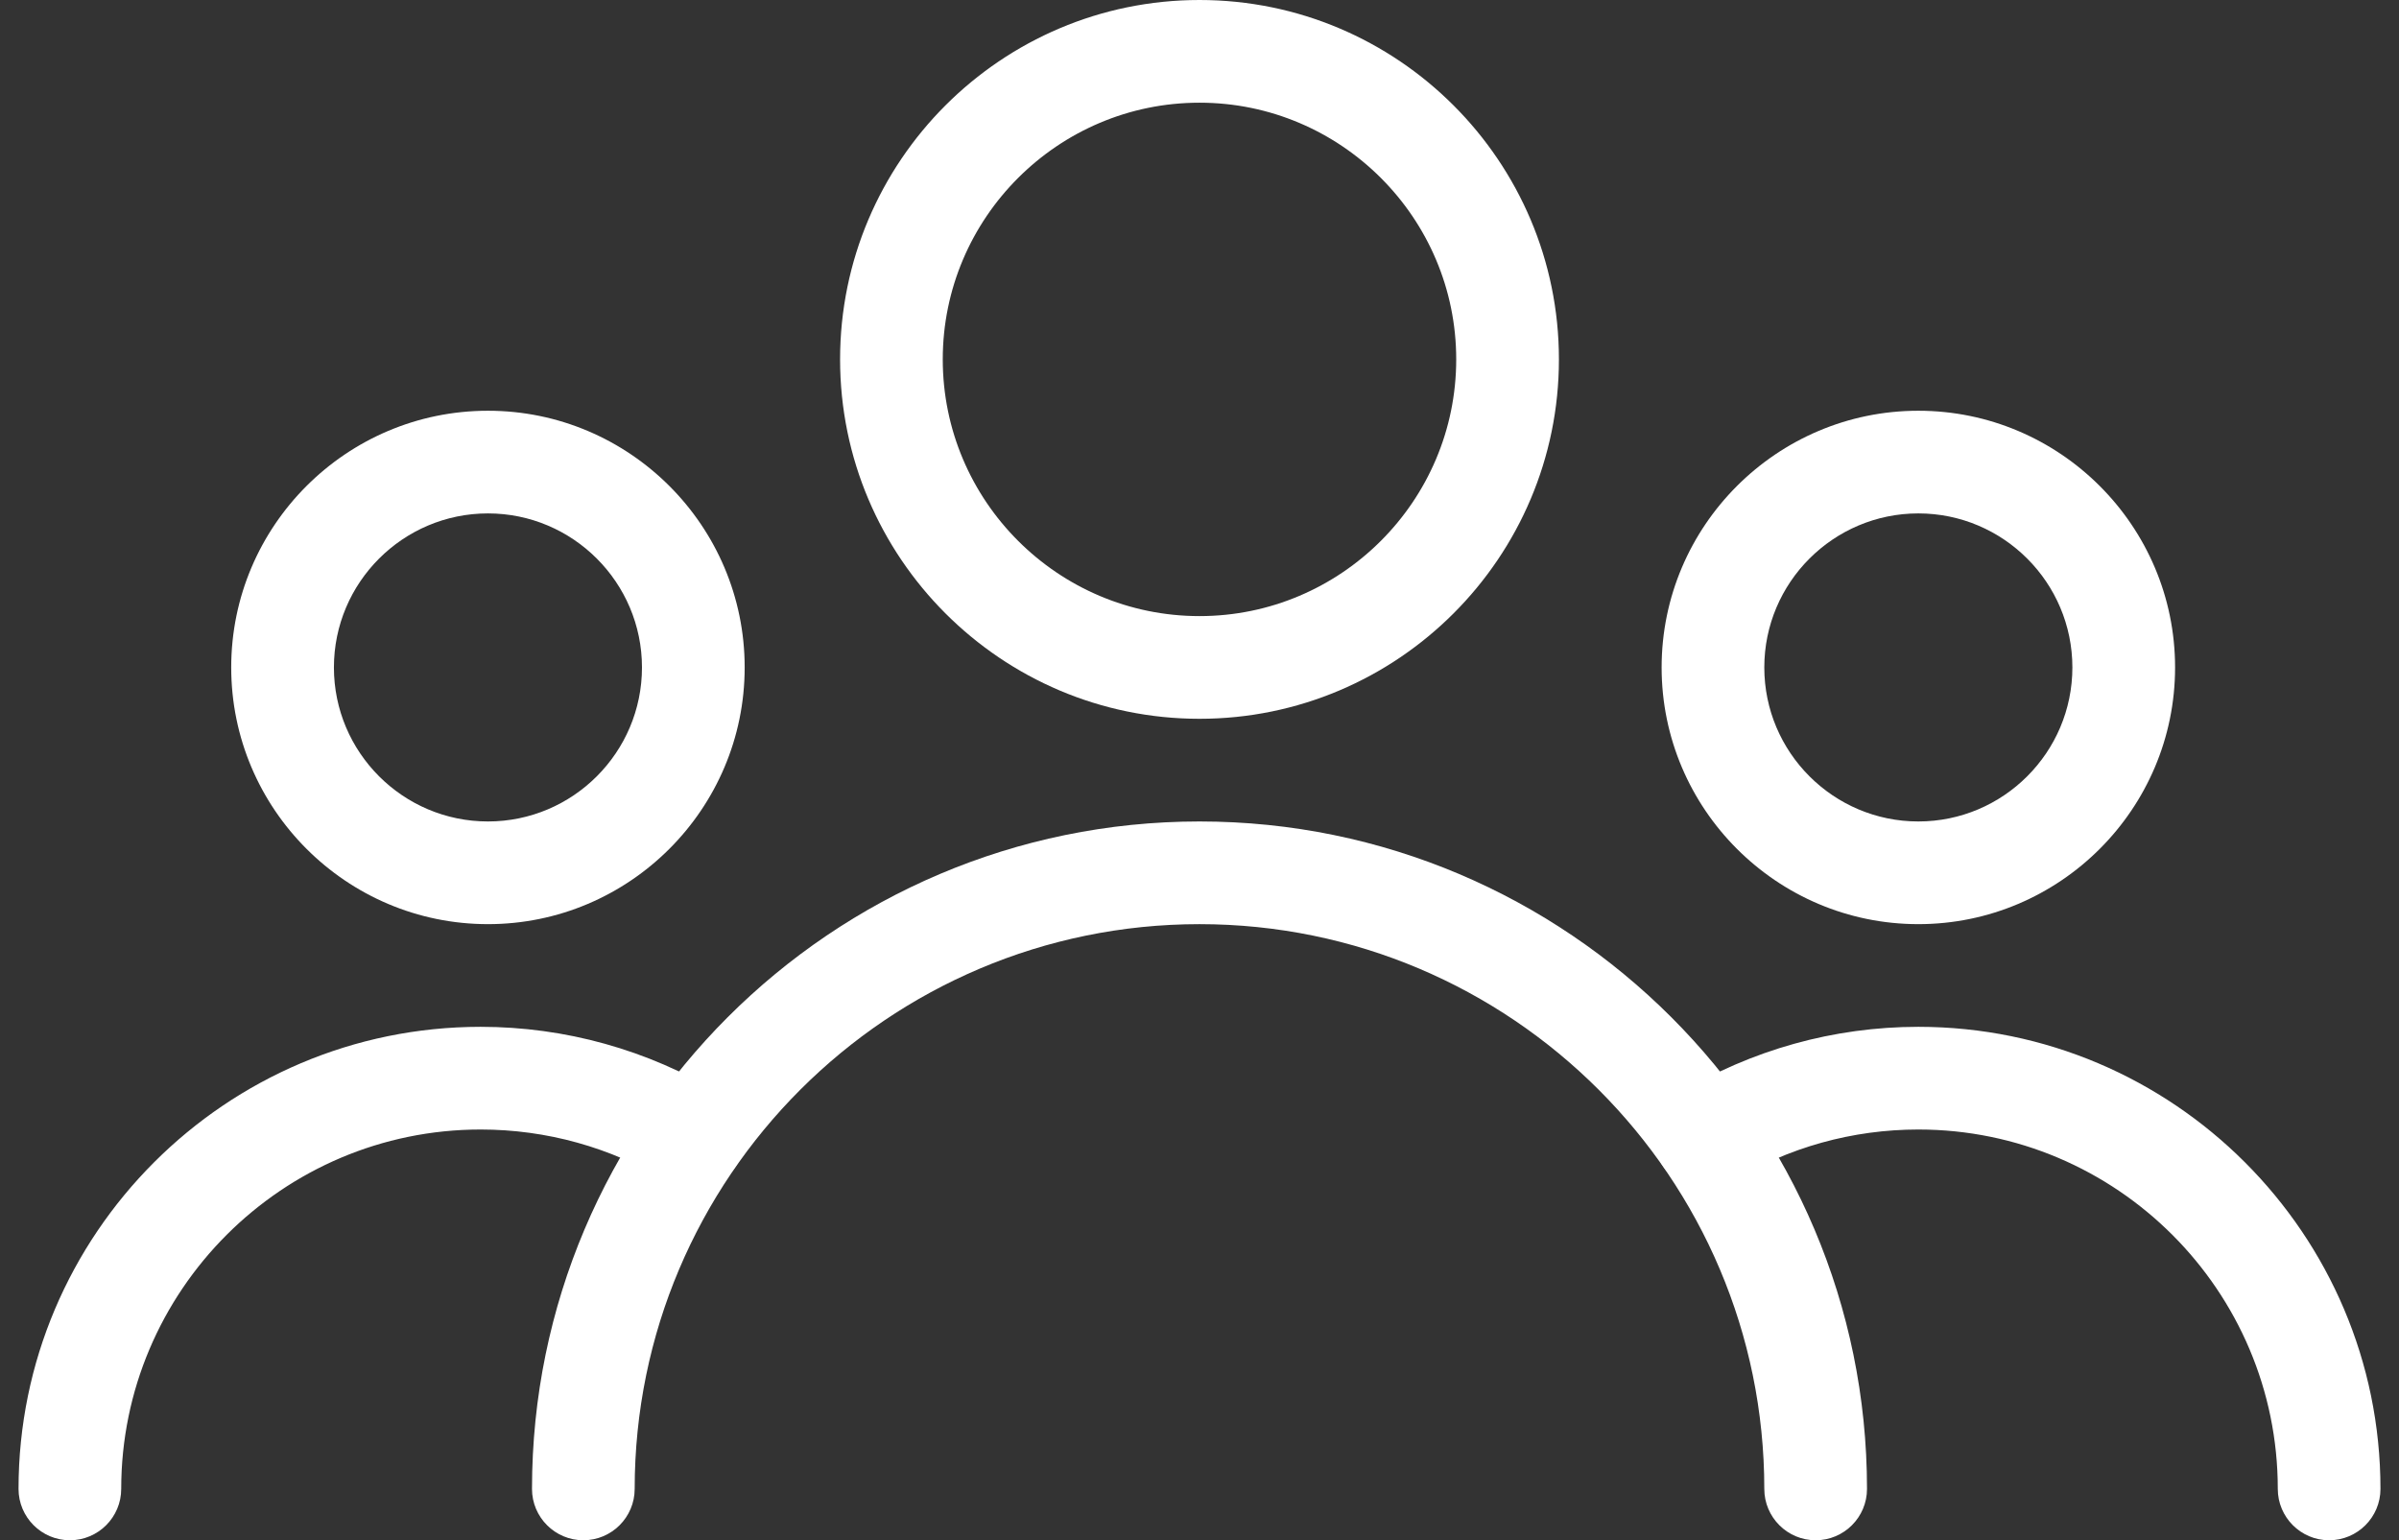 <svg width="95" height="61" viewBox="0 0 95 61" fill="none" xmlns="http://www.w3.org/2000/svg">
<rect x="0" y="0" width="95" height="61" fill="#333333" stroke="none"/>
<path d="M47.5 0C39.651 0 33.267 6.385 33.267 14.233C33.267 22.082 39.651 28.467 47.5 28.467C55.349 28.467 61.733 22.082 61.733 14.233C61.733 6.385 55.349 0 47.5 0ZM47.5 24.4C41.896 24.4 37.333 19.837 37.333 14.233C37.333 8.63 41.896 4.067 47.5 4.067C53.103 4.067 57.666 8.63 57.666 14.233C57.666 19.837 53.104 24.4 47.5 24.4Z" fill="white"/>
<path d="M75.966 16.267C70.363 16.267 65.8 20.829 65.8 26.433C65.8 32.037 70.363 36.6 75.966 36.6C81.57 36.6 86.133 32.037 86.133 26.433C86.133 20.829 81.57 16.267 75.966 16.267ZM75.966 32.533C72.603 32.533 69.866 29.797 69.866 26.433C69.866 23.07 72.603 20.333 75.966 20.333C79.329 20.333 82.066 23.07 82.066 26.433C82.066 29.797 79.329 32.533 75.966 32.533Z" fill="white"/>
<path d="M19.323 16.267C13.715 16.267 9.156 20.829 9.156 26.433C9.156 32.037 13.719 36.6 19.323 36.6C24.926 36.6 29.489 32.037 29.489 26.433C29.489 20.829 24.93 16.267 19.323 16.267ZM19.323 32.533C15.959 32.533 13.223 29.797 13.223 26.433C13.223 23.07 15.959 20.333 19.323 20.333C22.686 20.333 25.422 23.07 25.422 26.433C25.422 29.797 22.686 32.533 19.323 32.533Z" fill="white"/>
<path d="M47.5 32.533C32.925 32.533 21.067 44.391 21.067 58.966C21.067 60.089 21.978 61 23.1 61C24.222 61 25.133 60.089 25.133 58.966C25.133 46.632 35.166 36.6 47.5 36.6C59.834 36.6 69.866 46.632 69.866 58.966C69.866 60.089 70.777 61 71.9 61C73.022 61 73.933 60.089 73.933 58.966C73.933 44.391 62.075 32.533 47.5 32.533Z" fill="white"/>
<path d="M75.966 40.666C72.62 40.666 69.342 41.581 66.487 43.31C65.531 43.895 65.222 45.144 65.804 46.104C66.393 47.063 67.638 47.368 68.598 46.787C70.814 45.441 73.359 44.733 75.966 44.733C83.815 44.733 90.2 51.118 90.2 58.966C90.2 60.089 91.111 61 92.233 61C93.355 61 94.266 60.089 94.266 58.966C94.266 48.877 86.056 40.666 75.966 40.666Z" fill="white"/>
<path d="M28.509 43.306C25.658 41.581 22.381 40.666 19.034 40.666C8.944 40.666 0.734 48.877 0.734 58.966C0.734 60.089 1.645 61 2.767 61C3.889 61 4.8 60.089 4.8 58.966C4.8 51.118 11.185 44.733 19.034 44.733C21.64 44.733 24.186 45.441 26.398 46.783C27.354 47.364 28.606 47.059 29.192 46.099C29.778 45.14 29.468 43.891 28.509 43.306Z" fill="white"/>
</svg>
